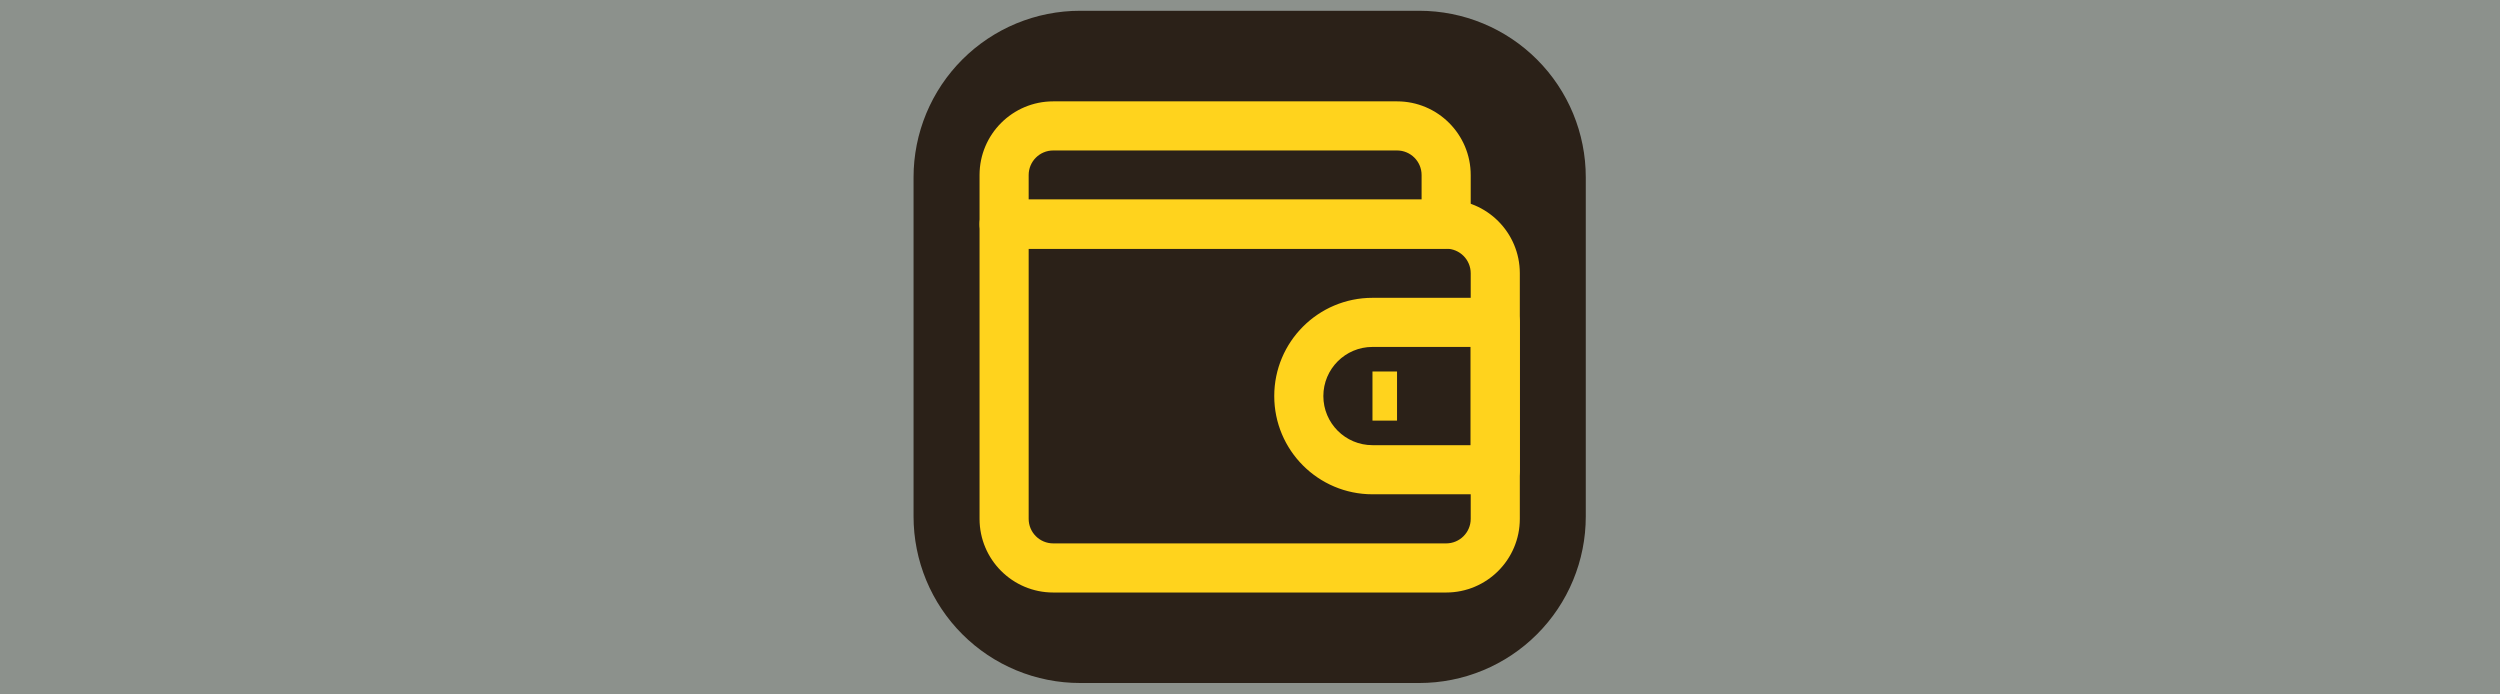 <svg xmlns="http://www.w3.org/2000/svg" xmlns:xlink="http://www.w3.org/1999/xlink" width="1800" zoomAndPan="magnify" viewBox="0 0 1350 375" height="500" preserveAspectRatio="xMidYMid meet" version="1.2"><defs><clipPath id="43cc0f9f4f"><path d="M 493.32 5.82 L 856.32 5.82 L 856.32 368.82 L 493.32 368.82 Z M 493.32 5.82 "/></clipPath><clipPath id="082efd8fd5"><path d="M 528.957 107 L 820.707 107 L 820.707 320 L 528.957 320 Z M 528.957 107 "/></clipPath><clipPath id="58c4df4812"><path d="M 528.957 54.734 L 795 54.734 L 795 135 L 528.957 135 Z M 528.957 54.734 "/></clipPath><clipPath id="ed94c05f99"><path d="M 688 160 L 820.707 160 L 820.707 267 L 688 267 Z M 688 160 "/></clipPath></defs><g id="c1988bf82a"><rect x="0" width="1350" y="0" height="375" style="fill:#ffffff;fill-opacity:1;stroke:none;"/><rect x="0" width="1350" y="0" height="375" style="fill:#8c918c;fill-opacity:1;stroke:none;"/><g clip-rule="nonzero" clip-path="url(#43cc0f9f4f)"><path style=" stroke:none;fill-rule:nonzero;fill:#2b2118;fill-opacity:1;" d="M 583.215 5.82 L 766.426 5.82 C 767.895 5.82 769.367 5.855 770.836 5.926 C 772.305 6 773.77 6.109 775.234 6.25 C 776.699 6.395 778.16 6.574 779.613 6.793 C 781.07 7.008 782.52 7.258 783.961 7.547 C 785.406 7.832 786.84 8.156 788.266 8.512 C 789.695 8.871 791.113 9.262 792.52 9.691 C 793.926 10.117 795.324 10.578 796.707 11.074 C 798.094 11.57 799.465 12.098 800.824 12.66 C 802.184 13.227 803.527 13.82 804.859 14.449 C 806.188 15.078 807.504 15.738 808.801 16.434 C 810.098 17.129 811.379 17.852 812.641 18.609 C 813.902 19.363 815.145 20.152 816.367 20.969 C 817.59 21.785 818.793 22.633 819.973 23.508 C 821.156 24.387 822.316 25.289 823.453 26.223 C 824.59 27.156 825.703 28.117 826.793 29.105 C 827.883 30.094 828.949 31.109 829.988 32.148 C 831.031 33.188 832.043 34.254 833.031 35.344 C 834.02 36.434 834.98 37.547 835.914 38.684 C 836.848 39.824 837.75 40.98 838.629 42.164 C 839.504 43.344 840.352 44.547 841.168 45.77 C 841.984 46.992 842.773 48.238 843.531 49.5 C 844.285 50.762 845.012 52.039 845.703 53.336 C 846.398 54.637 847.059 55.949 847.688 57.277 C 848.316 58.609 848.914 59.953 849.477 61.312 C 850.039 62.672 850.57 64.043 851.062 65.43 C 851.559 66.812 852.02 68.211 852.449 69.617 C 852.875 71.027 853.266 72.445 853.625 73.871 C 853.98 75.297 854.305 76.734 854.59 78.176 C 854.879 79.617 855.129 81.066 855.348 82.523 C 855.562 83.98 855.742 85.438 855.887 86.902 C 856.031 88.367 856.137 89.832 856.211 91.301 C 856.281 92.773 856.32 94.242 856.32 95.715 L 856.32 278.926 C 856.32 280.395 856.281 281.867 856.211 283.336 C 856.137 284.805 856.031 286.27 855.887 287.734 C 855.742 289.199 855.562 290.66 855.348 292.113 C 855.129 293.57 854.879 295.02 854.59 296.461 C 854.305 297.906 853.98 299.34 853.625 300.766 C 853.266 302.195 852.875 303.613 852.449 305.02 C 852.02 306.426 851.559 307.824 851.062 309.207 C 850.57 310.594 850.039 311.965 849.477 313.324 C 848.914 314.684 848.316 316.027 847.688 317.359 C 847.059 318.688 846.398 320.004 845.703 321.301 C 845.012 322.598 844.285 323.879 843.531 325.141 C 842.773 326.402 841.984 327.645 841.168 328.867 C 840.352 330.09 839.504 331.293 838.629 332.473 C 837.75 333.656 836.848 334.816 835.914 335.953 C 834.98 337.09 834.02 338.203 833.031 339.293 C 832.043 340.383 831.031 341.449 829.988 342.488 C 828.949 343.531 827.883 344.543 826.793 345.531 C 825.703 346.52 824.59 347.48 823.453 348.414 C 822.316 349.348 821.156 350.25 819.973 351.129 C 818.793 352.004 817.59 352.852 816.367 353.668 C 815.145 354.484 813.902 355.273 812.641 356.031 C 811.379 356.785 810.098 357.512 808.801 358.203 C 807.504 358.898 806.188 359.559 804.859 360.188 C 803.527 360.816 802.184 361.414 800.824 361.977 C 799.465 362.539 798.094 363.07 796.707 363.562 C 795.324 364.059 793.926 364.52 792.52 364.949 C 791.113 365.375 789.695 365.766 788.266 366.125 C 786.84 366.48 785.406 366.805 783.961 367.09 C 782.52 367.379 781.07 367.629 779.613 367.848 C 778.16 368.062 776.699 368.242 775.234 368.387 C 773.77 368.531 772.305 368.637 770.836 368.711 C 769.367 368.781 767.895 368.82 766.426 368.82 L 583.215 368.82 C 581.742 368.82 580.273 368.781 578.801 368.711 C 577.332 368.637 575.867 368.531 574.402 368.387 C 572.938 368.242 571.48 368.062 570.023 367.848 C 568.566 367.629 567.117 367.379 565.676 367.09 C 564.234 366.805 562.797 366.48 561.371 366.125 C 559.945 365.766 558.527 365.375 557.117 364.949 C 555.711 364.52 554.312 364.059 552.93 363.562 C 551.543 363.07 550.172 362.539 548.812 361.977 C 547.453 361.414 546.109 360.816 544.777 360.188 C 543.449 359.559 542.137 358.898 540.836 358.203 C 539.539 357.512 538.262 356.785 537 356.031 C 535.738 355.273 534.492 354.484 533.27 353.668 C 532.047 352.852 530.844 352.004 529.664 351.129 C 528.48 350.25 527.324 349.348 526.184 348.414 C 525.047 347.48 523.934 346.52 522.844 345.531 C 521.754 344.543 520.688 343.531 519.648 342.488 C 518.609 341.449 517.594 340.383 516.605 339.293 C 515.617 338.203 514.656 337.09 513.723 335.953 C 512.789 334.816 511.887 333.656 511.008 332.473 C 510.133 331.293 509.285 330.09 508.469 328.867 C 507.652 327.645 506.863 326.402 506.109 325.141 C 505.352 323.879 504.629 322.598 503.934 321.301 C 503.238 320.004 502.578 318.688 501.949 317.359 C 501.32 316.027 500.727 314.684 500.16 313.324 C 499.598 311.965 499.07 310.594 498.574 309.207 C 498.078 307.824 497.617 306.426 497.191 305.02 C 496.762 303.613 496.371 302.195 496.012 300.766 C 495.656 299.34 495.332 297.906 495.047 296.461 C 494.758 295.02 494.508 293.57 494.293 292.113 C 494.074 290.66 493.895 289.199 493.75 287.734 C 493.609 286.27 493.5 284.805 493.426 283.336 C 493.355 281.867 493.32 280.395 493.32 278.926 L 493.32 95.715 C 493.32 94.242 493.355 92.773 493.426 91.301 C 493.5 89.832 493.609 88.367 493.75 86.902 C 493.895 85.438 494.074 83.98 494.293 82.523 C 494.508 81.066 494.758 79.617 495.047 78.176 C 495.332 76.734 495.656 75.297 496.012 73.871 C 496.371 72.445 496.762 71.027 497.191 69.617 C 497.617 68.211 498.078 66.812 498.574 65.43 C 499.07 64.043 499.598 62.672 500.16 61.312 C 500.727 59.953 501.32 58.609 501.949 57.277 C 502.578 55.949 503.238 54.637 503.934 53.336 C 504.629 52.039 505.352 50.762 506.109 49.5 C 506.863 48.238 507.652 46.992 508.469 45.77 C 509.285 44.547 510.133 43.344 511.008 42.164 C 511.887 40.98 512.789 39.824 513.723 38.684 C 514.656 37.547 515.617 36.434 516.605 35.344 C 517.594 34.254 518.609 33.188 519.648 32.148 C 520.688 31.109 521.754 30.094 522.844 29.105 C 523.934 28.117 525.047 27.156 526.184 26.223 C 527.324 25.289 528.48 24.387 529.664 23.508 C 530.844 22.633 532.047 21.785 533.27 20.969 C 534.492 20.152 535.738 19.363 537 18.609 C 538.262 17.852 539.539 17.129 540.836 16.434 C 542.137 15.738 543.449 15.078 544.777 14.449 C 546.109 13.82 547.453 13.227 548.812 12.66 C 550.172 12.098 551.543 11.57 552.93 11.074 C 554.312 10.578 555.711 10.117 557.117 9.691 C 558.527 9.262 559.945 8.871 561.371 8.512 C 562.797 8.156 564.234 7.832 565.676 7.547 C 567.117 7.258 568.566 7.008 570.023 6.793 C 571.48 6.574 572.938 6.395 574.402 6.25 C 575.867 6.109 577.332 6 578.801 5.926 C 580.273 5.855 581.742 5.82 583.215 5.82 Z M 583.215 5.82 "/></g><g clip-rule="nonzero" clip-path="url(#082efd8fd5)"><path style=" stroke:none;fill-rule:evenodd;fill:#ffd31d;fill-opacity:1;" d="M 528.957 121.039 C 528.957 113.715 534.895 107.777 542.219 107.777 L 780.922 107.777 C 802.895 107.777 820.703 125.59 820.703 147.562 L 820.703 280.176 C 820.703 302.148 802.895 319.957 780.922 319.957 L 568.742 319.957 C 546.77 319.957 528.957 302.148 528.957 280.176 Z M 555.48 134.301 L 555.48 280.176 C 555.48 287.5 561.418 293.434 568.742 293.434 L 780.922 293.434 C 788.246 293.434 794.184 287.5 794.184 280.176 L 794.184 147.562 C 794.184 140.238 788.246 134.301 780.922 134.301 Z M 555.48 134.301 "/></g><g clip-rule="nonzero" clip-path="url(#58c4df4812)"><path style=" stroke:none;fill-rule:evenodd;fill:#ffd31d;fill-opacity:1;" d="M 528.957 121.039 C 528.957 128.363 534.895 134.301 542.219 134.301 L 780.922 134.301 C 788.246 134.301 794.184 128.363 794.184 121.039 L 794.184 94.516 C 794.184 72.543 776.371 54.734 754.398 54.734 L 568.742 54.734 C 546.77 54.734 528.957 72.543 528.957 94.516 Z M 555.48 107.777 L 555.48 94.516 C 555.48 87.191 561.418 81.254 568.742 81.254 L 754.398 81.254 C 761.723 81.254 767.66 87.191 767.66 94.516 L 767.66 107.777 Z M 555.48 107.777 "/></g><g clip-rule="nonzero" clip-path="url(#ed94c05f99)"><path style=" stroke:none;fill-rule:evenodd;fill:#ffd31d;fill-opacity:1;" d="M 688.094 213.867 C 688.094 184.574 711.844 160.824 741.137 160.824 L 807.445 160.824 C 814.77 160.824 820.703 166.762 820.703 174.086 L 820.703 253.652 C 820.703 260.977 814.77 266.914 807.445 266.914 L 741.137 266.914 C 711.844 266.914 688.094 243.164 688.094 213.867 Z M 741.137 187.344 C 726.488 187.344 714.613 199.219 714.613 213.867 C 714.613 228.516 726.488 240.391 741.137 240.391 L 794.184 240.391 L 794.184 187.344 Z M 741.137 187.344 "/></g><path style=" stroke:none;fill-rule:evenodd;fill:#ffd31d;fill-opacity:1;" d="M 741.137 200.605 L 754.398 200.605 L 754.398 227.129 L 741.137 227.129 Z M 741.137 200.605 "/></g></svg>